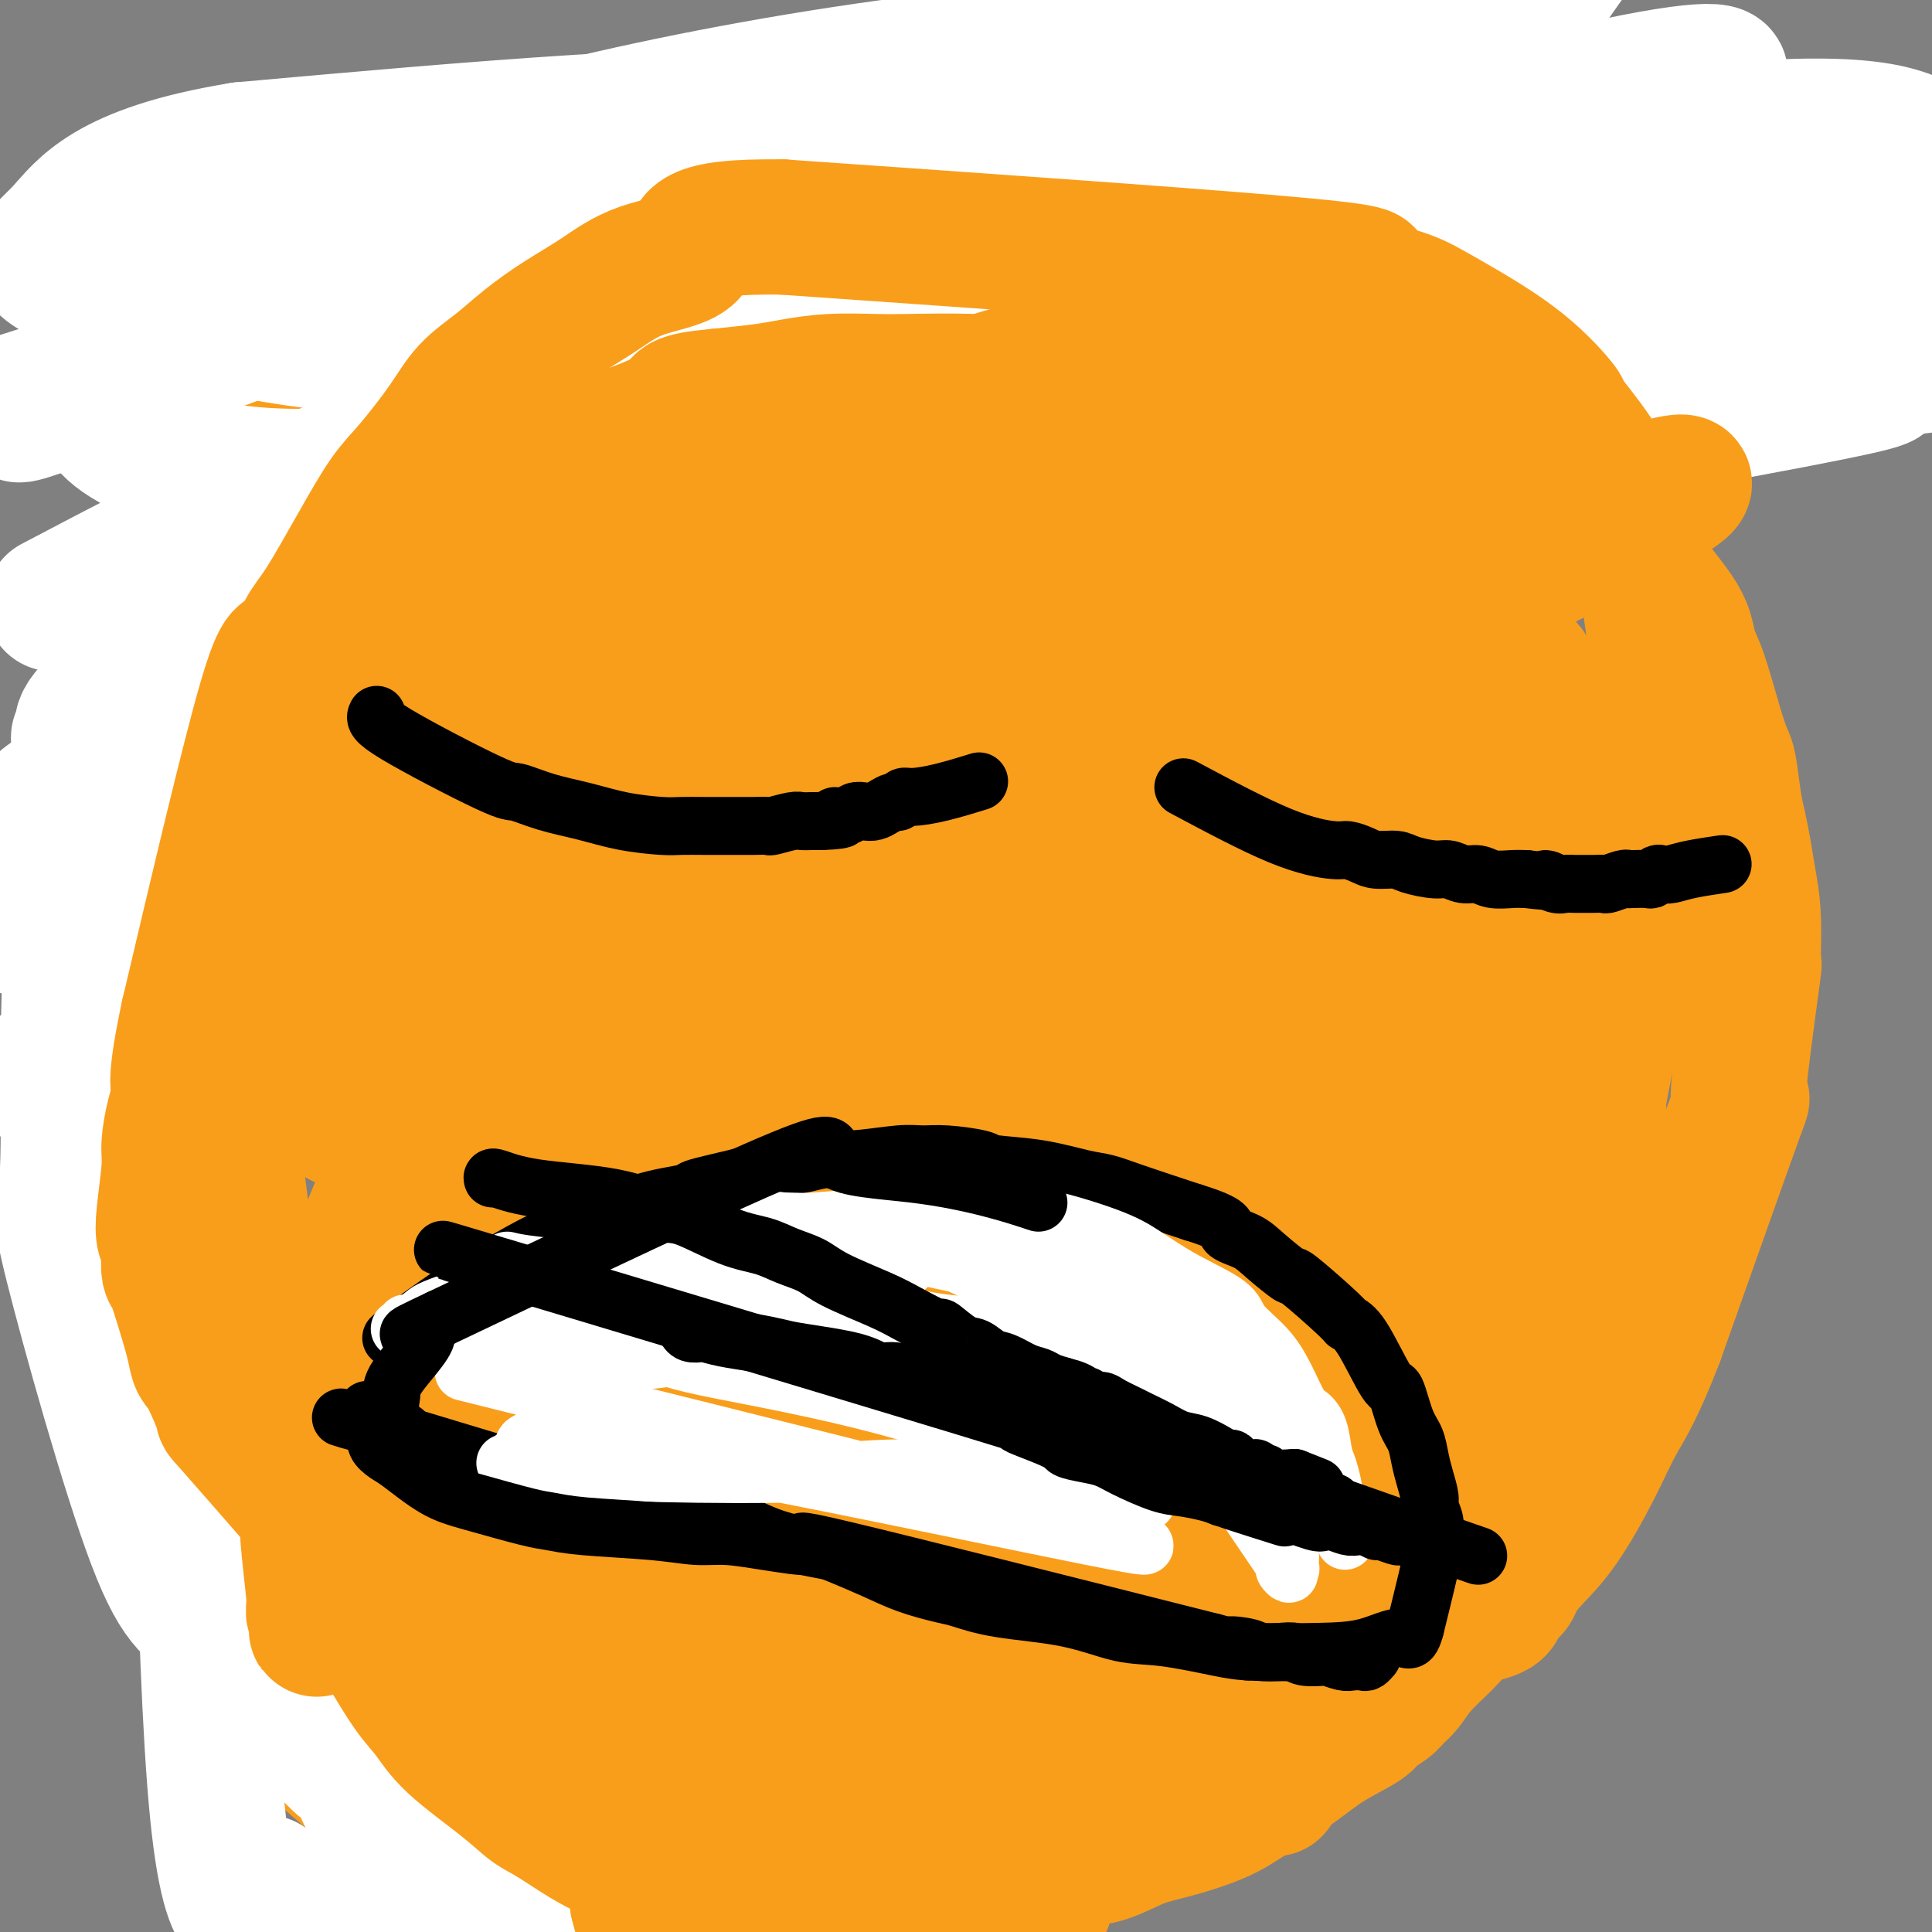 <svg viewBox='0 0 400 400' version='1.1' xmlns='http://www.w3.org/2000/svg' xmlns:xlink='http://www.w3.org/1999/xlink'><rect x="0" y="0" width="400" height="400" fill="#808080" stroke="none"/><g fill='none' stroke='#F99E1B' stroke-width='28' stroke-linecap='round' stroke-linejoin='round'><path d='M315,82c-4.546,-2.672 -9.093,-5.345 -14,-8c-4.907,-2.655 -10.176,-5.293 -13,-7c-2.824,-1.707 -3.203,-2.484 -4,-3c-0.797,-0.516 -2.011,-0.772 -3,-1c-0.989,-0.228 -1.751,-0.429 -3,-1c-1.249,-0.571 -2.984,-1.514 -5,-2c-2.016,-0.486 -4.312,-0.515 -6,-1c-1.688,-0.485 -2.768,-1.424 -4,-2c-1.232,-0.576 -2.616,-0.788 -4,-1'/><path d='M259,56c-4.525,-1.363 -3.336,-0.771 -5,-1c-1.664,-0.229 -6.181,-1.279 -9,-2c-2.819,-0.721 -3.939,-1.114 -7,-2c-3.061,-0.886 -8.062,-2.264 -11,-3c-2.938,-0.736 -3.812,-0.831 -5,-1c-1.188,-0.169 -2.690,-0.413 -5,-1c-2.310,-0.587 -5.426,-1.516 -8,-2c-2.574,-0.484 -4.604,-0.523 -7,-1c-2.396,-0.477 -5.157,-1.393 -9,-2c-3.843,-0.607 -8.769,-0.906 -13,-1c-4.231,-0.094 -7.769,0.015 -11,0c-3.231,-0.015 -6.156,-0.155 -10,0c-3.844,0.155 -8.609,0.605 -11,1c-2.391,0.395 -2.410,0.736 -4,1c-1.590,0.264 -4.751,0.449 -8,1c-3.249,0.551 -6.587,1.466 -9,2c-2.413,0.534 -3.900,0.688 -5,1c-1.100,0.312 -1.811,0.783 -5,2c-3.189,1.217 -8.855,3.182 -12,4c-3.145,0.818 -3.770,0.489 -5,1c-1.230,0.511 -3.066,1.860 -5,3c-1.934,1.140 -3.967,2.070 -6,3'/><path d='M89,59c-6.805,3.341 -7.316,5.192 -9,7c-1.684,1.808 -4.541,3.571 -7,6c-2.459,2.429 -4.522,5.522 -6,7c-1.478,1.478 -2.373,1.341 -4,3c-1.627,1.659 -3.988,5.116 -6,8c-2.012,2.884 -3.677,5.196 -5,7c-1.323,1.804 -2.304,3.100 -3,4c-0.696,0.900 -1.105,1.404 -2,3c-0.895,1.596 -2.275,4.285 -4,7c-1.725,2.715 -3.795,5.457 -5,8c-1.205,2.543 -1.544,4.888 -2,7c-0.456,2.112 -1.029,3.993 -2,6c-0.971,2.007 -2.340,4.141 -3,6c-0.660,1.859 -0.609,3.442 -1,5c-0.391,1.558 -1.223,3.091 -2,6c-0.777,2.909 -1.500,7.194 -2,10c-0.500,2.806 -0.778,4.131 -1,5c-0.222,0.869 -0.388,1.280 -1,5c-0.612,3.720 -1.669,10.750 -2,15c-0.331,4.250 0.065,5.721 0,8c-0.065,2.279 -0.590,5.365 -1,8c-0.410,2.635 -0.705,4.817 -1,7'/><path d='M20,207c-1.236,10.561 -0.328,7.962 0,10c0.328,2.038 0.074,8.712 0,12c-0.074,3.288 0.032,3.189 0,4c-0.032,0.811 -0.201,2.533 0,5c0.201,2.467 0.772,5.680 1,7c0.228,1.320 0.113,0.747 0,2c-0.113,1.253 -0.222,4.330 0,6c0.222,1.670 0.777,1.932 1,3c0.223,1.068 0.115,2.944 0,4c-0.115,1.056 -0.238,1.294 0,2c0.238,0.706 0.838,1.880 1,3c0.162,1.120 -0.113,2.187 0,3c0.113,0.813 0.614,1.372 1,3c0.386,1.628 0.657,4.325 1,6c0.343,1.675 0.757,2.330 1,4c0.243,1.670 0.316,4.356 1,7c0.684,2.644 1.980,5.245 2,6c0.020,0.755 -1.238,-0.335 0,3c1.238,3.335 4.970,11.095 7,16c2.030,4.905 2.359,6.954 3,9c0.641,2.046 1.596,4.089 2,5c0.404,0.911 0.258,0.689 1,2c0.742,1.311 2.371,4.156 4,7'/><path d='M46,336c3.936,8.556 4.278,5.947 5,6c0.722,0.053 1.826,2.767 3,5c1.174,2.233 2.417,3.985 4,6c1.583,2.015 3.504,4.294 5,6c1.496,1.706 2.565,2.841 5,5c2.435,2.159 6.235,5.344 8,7c1.765,1.656 1.494,1.784 3,3c1.506,1.216 4.787,3.520 8,6c3.213,2.480 6.357,5.136 9,7c2.643,1.864 4.784,2.937 7,4c2.216,1.063 4.508,2.115 6,3c1.492,0.885 2.186,1.603 3,2c0.814,0.397 1.750,0.474 3,1c1.250,0.526 2.815,1.503 4,2c1.185,0.497 1.992,0.516 4,1c2.008,0.484 5.219,1.435 7,2c1.781,0.565 2.133,0.743 5,1c2.867,0.257 8.249,0.591 12,1c3.751,0.409 5.871,0.893 7,1c1.129,0.107 1.265,-0.164 2,0c0.735,0.164 2.067,0.761 3,1c0.933,0.239 1.466,0.119 2,0'/><path d='M161,406c6.464,1.262 1.625,0.917 3,0c1.375,-0.917 8.964,-2.405 12,-3c3.036,-0.595 1.518,-0.298 0,0'/></g>
<g fill='none' stroke='#FFFFFF' stroke-width='28' stroke-linecap='round' stroke-linejoin='round'><path d='M328,19c0.293,-0.250 0.586,-0.501 -10,1c-10.586,1.501 -32.050,4.753 -71,29c-38.950,24.247 -95.385,69.490 -133,102c-37.615,32.510 -56.409,52.287 -65,61c-8.591,8.713 -6.979,6.362 -6,5c0.979,-1.362 1.324,-1.734 -2,2c-3.324,3.734 -10.316,11.574 4,-7c14.316,-18.574 49.940,-63.563 83,-96c33.060,-32.437 63.557,-52.324 88,-66c24.443,-13.676 42.832,-21.143 53,-25c10.168,-3.857 12.114,-4.105 12,-4c-0.114,0.105 -2.290,0.564 2,-1c4.290,-1.564 15.045,-5.149 -1,0c-16.045,5.149 -58.888,19.033 -112,49c-53.112,29.967 -116.491,76.016 -143,97c-26.509,20.984 -16.147,16.903 -12,15c4.147,-1.903 2.078,-1.628 -1,1c-3.078,2.628 -7.165,7.608 1,0c8.165,-7.608 28.583,-27.804 49,-48'/><path d='M64,134c32.767,-25.170 90.184,-64.597 124,-84c33.816,-19.403 44.030,-18.784 63,-21c18.970,-2.216 46.694,-7.269 62,-9c15.306,-1.731 18.193,-0.140 22,1c3.807,1.140 8.534,1.831 9,2c0.466,0.169 -3.330,-0.182 2,0c5.330,0.182 19.784,0.897 -1,0c-20.784,-0.897 -76.807,-3.405 -145,8c-68.193,11.405 -148.557,36.723 -181,47c-32.443,10.277 -16.965,5.513 -11,4c5.965,-1.513 2.417,0.226 -1,2c-3.417,1.774 -6.704,3.585 6,-1c12.704,-4.585 41.398,-15.566 68,-25c26.602,-9.434 51.110,-17.322 69,-21c17.890,-3.678 29.162,-3.148 45,0c15.838,3.148 36.243,8.913 49,12c12.757,3.087 17.866,3.496 26,6c8.134,2.504 19.294,7.104 19,5c-0.294,-2.104 -12.041,-10.913 -30,-19c-17.959,-8.087 -42.131,-15.454 -78,-17c-35.869,-1.546 -83.434,2.727 -131,7'/><path d='M50,31c-28.077,4.550 -32.770,12.426 -37,17c-4.230,4.574 -7.996,5.847 2,10c9.996,4.153 33.755,11.188 54,13c20.245,1.812 36.978,-1.598 53,-6c16.022,-4.402 31.334,-9.795 45,-14c13.666,-4.205 25.686,-7.222 48,-11c22.314,-3.778 54.922,-8.319 75,-11c20.078,-2.681 27.626,-3.503 33,-4c5.374,-0.497 8.574,-0.668 9,-1c0.426,-0.332 -1.920,-0.825 1,0c2.920,0.825 11.107,2.966 0,-1c-11.107,-3.966 -41.509,-14.040 -86,-14c-44.491,0.040 -103.073,10.194 -139,20c-35.927,9.806 -49.201,19.265 -63,29c-13.799,9.735 -28.125,19.745 -24,28c4.125,8.255 26.699,14.756 53,12c26.301,-2.756 56.328,-14.770 80,-25c23.672,-10.230 40.989,-18.677 78,-27c37.011,-8.323 93.718,-16.521 125,-19c31.282,-2.479 37.141,0.760 43,4'/><path d='M400,31c8.584,1.028 8.543,1.598 7,2c-1.543,0.402 -4.587,0.635 1,1c5.587,0.365 19.805,0.862 0,0c-19.805,-0.862 -73.634,-3.083 -126,5c-52.366,8.083 -103.269,26.470 -139,41c-35.731,14.530 -56.292,25.204 -69,31c-12.708,5.796 -17.565,6.716 -27,13c-9.435,6.284 -23.448,17.934 -28,23c-4.552,5.066 0.358,3.549 0,4c-0.358,0.451 -5.985,2.871 0,1c5.985,-1.871 23.582,-8.034 53,-23c29.418,-14.966 70.657,-38.735 98,-53c27.343,-14.265 40.789,-19.024 83,-23c42.211,-3.976 113.188,-7.168 150,-5c36.812,2.168 39.461,9.696 42,13c2.539,3.304 4.969,2.384 5,3c0.031,0.616 -2.338,2.770 2,3c4.338,0.230 15.385,-1.462 0,1c-15.385,2.462 -57.200,9.080 -97,12c-39.800,2.920 -77.586,2.144 -132,11c-54.414,8.856 -125.458,27.346 -163,41c-37.542,13.654 -41.584,22.473 -44,27c-2.416,4.527 -3.208,4.764 -4,5'/><path d='M12,164c-7.127,4.981 -0.946,1.434 1,2c1.946,0.566 -0.343,5.244 11,4c11.343,-1.244 36.319,-8.411 38,-14c1.681,-5.589 -19.934,-9.602 50,-30c69.934,-20.398 231.415,-57.183 293,-70c61.585,-12.817 23.274,-1.667 10,3c-13.274,4.667 -1.511,2.850 3,2c4.511,-0.850 1.768,-0.732 0,1c-1.768,1.732 -2.562,5.079 -19,10c-16.438,4.921 -48.519,11.417 -57,13c-8.481,1.583 6.640,-1.745 -38,12c-44.640,13.745 -149.039,44.565 -208,69c-58.961,24.435 -72.483,42.487 -77,49c-4.517,6.513 -0.027,1.489 -4,3c-3.973,1.511 -16.407,9.557 -1,1c15.407,-8.557 58.655,-33.716 93,-54c34.345,-20.284 59.785,-35.692 98,-51c38.215,-15.308 89.204,-30.517 121,-37c31.796,-6.483 44.398,-4.242 57,-2'/><path d='M383,75c11.562,-0.263 11.968,0.078 13,0c1.032,-0.078 2.689,-0.577 1,0c-1.689,0.577 -6.724,2.229 -7,3c-0.276,0.771 4.208,0.663 -30,7c-34.208,6.337 -107.108,19.121 -159,30c-51.892,10.879 -82.775,19.854 -111,29c-28.225,9.146 -53.793,18.463 -67,26c-13.207,7.537 -14.052,13.293 -15,16c-0.948,2.707 -1.998,2.365 -2,2c-0.002,-0.365 1.043,-0.755 0,1c-1.043,1.755 -4.174,5.653 1,1c5.174,-4.653 18.653,-17.859 41,-34c22.347,-16.141 53.563,-35.218 78,-52c24.437,-16.782 42.096,-31.270 77,-46c34.904,-14.730 87.054,-29.701 117,-37c29.946,-7.299 37.686,-6.925 36,-5c-1.686,1.925 -12.800,5.403 -57,16c-44.200,10.597 -121.486,28.313 -175,45c-53.514,16.687 -83.257,32.343 -113,48'/><path d='M41,235c-0.186,2.000 -0.372,4.000 5,21c5.372,17.000 16.301,49.000 25,73c8.699,24.000 15.169,40.000 24,55c8.831,15.000 20.023,29.001 27,37c6.977,7.999 9.738,9.995 13,12c3.262,2.005 7.025,4.017 9,6c1.975,1.983 2.162,3.935 1,1c-1.162,-2.935 -3.674,-10.757 -9,-23c-5.326,-12.243 -13.465,-28.906 -30,-56c-16.535,-27.094 -41.466,-64.618 -56,-85c-14.534,-20.382 -18.673,-23.622 -22,-27c-3.327,-3.378 -5.843,-6.895 -7,-8c-1.157,-1.105 -0.956,0.202 -1,-1c-0.044,-1.202 -0.333,-4.911 0,0c0.333,4.911 1.287,18.444 4,29c2.713,10.556 7.184,18.135 17,32c9.816,13.865 24.978,34.016 35,46c10.022,11.984 14.904,15.802 23,22c8.096,6.198 19.407,14.777 26,20c6.593,5.223 8.468,7.091 8,5c-0.468,-2.091 -3.280,-8.140 2,0c5.280,8.140 18.651,30.469 0,0c-18.651,-30.469 -69.326,-113.734 -120,-197'/><path d='M15,197c-18.258,-29.846 -4.904,-5.961 0,0c4.904,5.961 1.359,-6.000 0,1c-1.359,7.000 -0.531,32.963 -1,44c-0.469,11.037 -2.235,7.147 1,20c3.235,12.853 11.470,42.447 17,57c5.530,14.553 8.356,14.063 14,19c5.644,4.937 14.107,15.300 19,21c4.893,5.700 6.216,6.737 7,7c0.784,0.263 1.029,-0.249 2,2c0.971,2.249 2.670,7.258 1,0c-1.670,-7.258 -6.707,-26.782 -13,-48c-6.293,-21.218 -13.840,-44.130 -17,-57c-3.160,-12.870 -1.933,-15.699 -2,-16c-0.067,-0.301 -1.430,1.927 -2,-7c-0.570,-8.927 -0.349,-29.008 0,-1c0.349,28.008 0.825,104.105 4,136c3.175,31.895 9.047,19.587 10,16c0.953,-3.587 -3.013,1.547 3,3c6.013,1.453 22.007,-0.773 38,-3'/><path d='M96,391c13.844,-10.870 29.455,-36.544 44,-61c14.545,-24.456 28.023,-47.693 34,-58c5.977,-10.307 4.454,-7.685 4,-7c-0.454,0.685 0.162,-0.568 1,-2c0.838,-1.432 1.897,-3.045 2,-2c0.103,1.045 -0.749,4.747 1,0c1.749,-4.747 6.101,-17.945 0,1c-6.101,18.945 -22.655,70.032 -34,99c-11.345,28.968 -17.482,35.815 -20,39c-2.518,3.185 -1.418,2.707 -1,3c0.418,0.293 0.155,1.357 -1,2c-1.155,0.643 -3.201,0.865 0,2c3.201,1.135 11.648,3.183 22,2c10.352,-1.183 22.609,-5.596 33,-10c10.391,-4.404 18.916,-8.798 23,-11c4.084,-2.202 3.727,-2.212 4,-2c0.273,0.212 1.176,0.644 2,-1c0.824,-1.644 1.568,-5.366 -5,2c-6.568,7.366 -20.448,25.819 -27,21c-6.552,-4.819 -5.776,-32.909 -5,-61'/><path d='M173,347c8.941,-39.686 33.795,-108.401 52,-149c18.205,-40.599 29.761,-53.081 51,-78c21.239,-24.919 52.163,-62.276 65,-78c12.837,-15.724 7.589,-9.817 6,-8c-1.589,1.817 0.483,-0.457 1,-1c0.517,-0.543 -0.519,0.644 0,0c0.519,-0.644 2.593,-3.119 -23,22c-25.593,25.119 -78.852,77.834 -106,105c-27.148,27.166 -28.186,28.785 -41,44c-12.814,15.215 -37.403,44.026 -50,60c-12.597,15.974 -13.200,19.113 -15,23c-1.800,3.887 -4.797,8.524 -2,5c2.797,-3.524 11.389,-15.210 0,1c-11.389,16.210 -42.759,60.316 0,0c42.759,-60.316 159.645,-225.054 202,-285c42.355,-59.946 10.178,-15.099 0,-1c-10.178,14.099 1.645,-2.550 0,0c-1.645,2.550 -16.756,24.300 -38,48c-21.244,23.700 -48.622,49.350 -76,75'/><path d='M199,130c-31.790,34.904 -73.264,84.663 -91,105c-17.736,20.337 -11.735,11.253 -8,6c3.735,-5.253 5.204,-6.676 0,-1c-5.204,5.676 -17.080,18.450 0,-1c17.080,-19.450 63.117,-71.123 108,-108c44.883,-36.877 88.613,-58.957 109,-69c20.387,-10.043 17.432,-8.047 17,-7c-0.432,1.047 1.657,1.145 3,1c1.343,-0.145 1.938,-0.535 1,0c-0.938,0.535 -3.408,1.994 0,1c3.408,-0.994 12.694,-4.439 0,0c-12.694,4.439 -47.366,16.764 -77,36c-29.634,19.236 -54.228,45.384 -69,62c-14.772,16.616 -19.722,23.701 -24,30c-4.278,6.299 -7.882,11.811 -10,17c-2.118,5.189 -2.748,10.054 -3,12c-0.252,1.946 -0.126,0.973 0,0'/></g>
<g fill='none' stroke='#F99E1B' stroke-width='28' stroke-linecap='round' stroke-linejoin='round'><path d='M307,108c-8.324,-4.054 -16.649,-8.108 -26,-12c-9.351,-3.892 -19.729,-7.621 -28,-10c-8.271,-2.379 -14.435,-3.408 -18,-4c-3.565,-0.592 -4.532,-0.747 -7,-1c-2.468,-0.253 -6.436,-0.605 -11,-1c-4.564,-0.395 -9.725,-0.835 -15,-1c-5.275,-0.165 -10.665,-0.055 -14,0c-3.335,0.055 -4.615,0.056 -7,0c-2.385,-0.056 -5.877,-0.170 -9,0c-3.123,0.170 -5.879,0.623 -8,1c-2.121,0.377 -3.606,0.679 -6,1c-2.394,0.321 -5.697,0.660 -9,1'/><path d='M149,82c-9.721,0.885 -7.525,1.599 -9,3c-1.475,1.401 -6.623,3.491 -11,5c-4.377,1.509 -7.985,2.438 -11,4c-3.015,1.562 -5.437,3.758 -7,5c-1.563,1.242 -2.268,1.529 -4,3c-1.732,1.471 -4.491,4.127 -7,6c-2.509,1.873 -4.767,2.964 -7,5c-2.233,2.036 -4.441,5.016 -6,7c-1.559,1.984 -2.469,2.973 -5,6c-2.531,3.027 -6.683,8.091 -9,11c-2.317,2.909 -2.798,3.664 -4,6c-1.202,2.336 -3.127,6.255 -5,10c-1.873,3.745 -3.696,7.317 -5,11c-1.304,3.683 -2.088,7.476 -3,10c-0.912,2.524 -1.952,3.778 -3,7c-1.048,3.222 -2.104,8.413 -3,11c-0.896,2.587 -1.632,2.570 -2,5c-0.368,2.430 -0.368,7.308 -1,9c-0.632,1.692 -1.895,0.198 -1,11c0.895,10.802 3.947,33.901 7,57'/><path d='M53,274c2.277,12.518 4.468,15.312 6,18c1.532,2.688 2.404,5.270 3,8c0.596,2.730 0.915,5.609 2,9c1.085,3.391 2.935,7.295 4,10c1.065,2.705 1.345,4.211 2,6c0.655,1.789 1.687,3.859 3,6c1.313,2.141 2.908,4.351 4,6c1.092,1.649 1.680,2.737 3,5c1.320,2.263 3.371,5.702 5,8c1.629,2.298 2.836,3.455 4,5c1.164,1.545 2.286,3.478 5,6c2.714,2.522 7.022,5.633 10,8c2.978,2.367 4.627,3.989 6,5c1.373,1.011 2.471,1.411 5,3c2.529,1.589 6.490,4.368 10,6c3.510,1.632 6.570,2.118 6,3c-0.570,0.882 -4.769,2.161 6,3c10.769,0.839 36.505,1.240 49,1c12.495,-0.240 11.747,-1.120 11,-2'/><path d='M197,388c12.449,-0.552 13.571,-1.431 16,-2c2.429,-0.569 6.164,-0.826 9,-1c2.836,-0.174 4.771,-0.263 7,-1c2.229,-0.737 4.752,-2.121 7,-3c2.248,-0.879 4.222,-1.252 7,-2c2.778,-0.748 6.359,-1.870 9,-3c2.641,-1.130 4.341,-2.266 7,-4c2.659,-1.734 6.277,-4.064 9,-6c2.723,-1.936 4.550,-3.478 7,-5c2.450,-1.522 5.524,-3.025 7,-4c1.476,-0.975 1.355,-1.421 2,-2c0.645,-0.579 2.055,-1.291 3,-2c0.945,-0.709 1.426,-1.416 2,-2c0.574,-0.584 1.242,-1.044 2,-2c0.758,-0.956 1.606,-2.408 3,-4c1.394,-1.592 3.333,-3.326 5,-5c1.667,-1.674 3.063,-3.290 4,-5c0.937,-1.710 1.414,-3.513 3,-6c1.586,-2.487 4.281,-5.656 6,-9c1.719,-3.344 2.463,-6.862 3,-8c0.537,-1.138 0.868,0.103 3,-8c2.132,-8.103 6.066,-25.552 10,-43'/><path d='M328,261c2.637,-11.697 1.228,-11.438 1,-13c-0.228,-1.562 0.724,-4.944 1,-7c0.276,-2.056 -0.122,-2.787 0,-4c0.122,-1.213 0.766,-2.909 1,-4c0.234,-1.091 0.059,-1.577 0,-3c-0.059,-1.423 -0.002,-3.782 0,-7c0.002,-3.218 -0.051,-7.294 0,-10c0.051,-2.706 0.206,-4.043 0,-6c-0.206,-1.957 -0.772,-4.533 -1,-6c-0.228,-1.467 -0.117,-1.823 0,-3c0.117,-1.177 0.239,-3.175 0,-5c-0.239,-1.825 -0.838,-3.477 -1,-6c-0.162,-2.523 0.114,-5.917 0,-8c-0.114,-2.083 -0.617,-2.854 -1,-4c-0.383,-1.146 -0.644,-2.666 -1,-4c-0.356,-1.334 -0.807,-2.481 -1,-4c-0.193,-1.519 -0.129,-3.409 0,-4c0.129,-0.591 0.323,0.117 -1,-3c-1.323,-3.117 -4.161,-10.058 -7,-17'/><path d='M318,143c-2.107,-6.368 -1.875,-4.286 -2,-4c-0.125,0.286 -0.607,-1.222 -1,-2c-0.393,-0.778 -0.698,-0.827 -1,-1c-0.302,-0.173 -0.602,-0.470 -1,-1c-0.398,-0.530 -0.894,-1.293 -1,-2c-0.106,-0.707 0.178,-1.359 0,-2c-0.178,-0.641 -0.817,-1.271 -1,-2c-0.183,-0.729 0.092,-1.556 0,-2c-0.092,-0.444 -0.551,-0.504 -1,-1c-0.449,-0.496 -0.889,-1.428 -1,-2c-0.111,-0.572 0.106,-0.784 0,-1c-0.106,-0.216 -0.535,-0.435 -1,-1c-0.465,-0.565 -0.964,-1.475 -1,-2c-0.036,-0.525 0.393,-0.667 0,-1c-0.393,-0.333 -1.607,-0.859 -2,-1c-0.393,-0.141 0.035,0.103 0,0c-0.035,-0.103 -0.534,-0.553 -1,-1c-0.466,-0.447 -0.899,-0.890 -1,-1c-0.101,-0.110 0.129,0.113 0,0c-0.129,-0.113 -0.617,-0.564 -1,-1c-0.383,-0.436 -0.659,-0.859 -1,-1c-0.341,-0.141 -0.746,0.001 -1,0c-0.254,-0.001 -0.358,-0.143 -2,-1c-1.642,-0.857 -4.821,-2.428 -8,-4'/><path d='M290,109c-5.128,-2.405 -9.447,-2.916 -14,-4c-4.553,-1.084 -9.340,-2.740 -14,-3c-4.660,-0.260 -9.194,0.877 -8,-1c1.194,-1.877 8.115,-6.767 -19,-2c-27.115,4.767 -88.265,19.190 -117,28c-28.735,8.810 -25.053,12.007 -25,14c0.053,1.993 -3.523,2.782 -5,3c-1.477,0.218 -0.856,-0.134 -1,0c-0.144,0.134 -1.054,0.756 -2,1c-0.946,0.244 -1.927,0.110 -2,0c-0.073,-0.110 0.761,-0.197 0,0c-0.761,0.197 -3.118,0.677 7,-7c10.118,-7.677 32.712,-23.511 52,-34c19.288,-10.489 35.270,-15.632 45,-19c9.730,-3.368 13.209,-4.962 20,-7c6.791,-2.038 16.896,-4.519 27,-7'/><path d='M234,71c0.596,-0.082 -21.413,6.713 -37,11c-15.587,4.287 -24.754,6.066 -39,11c-14.246,4.934 -33.573,13.023 -45,18c-11.427,4.977 -14.953,6.841 -17,8c-2.047,1.159 -2.615,1.613 -3,2c-0.385,0.387 -0.588,0.709 -2,1c-1.412,0.291 -4.034,0.553 1,0c5.034,-0.553 17.724,-1.919 30,-4c12.276,-2.081 24.138,-4.877 36,-7c11.862,-2.123 23.725,-3.573 31,-4c7.275,-0.427 9.962,0.169 15,1c5.038,0.831 12.426,1.896 17,3c4.574,1.104 6.335,2.247 10,4c3.665,1.753 9.233,4.116 14,6c4.767,1.884 8.731,3.288 6,5c-2.731,1.712 -12.158,3.730 -26,3c-13.842,-0.730 -32.098,-4.209 -46,-6c-13.902,-1.791 -23.451,-1.896 -33,-2'/><path d='M146,121c-23.024,1.087 -41.085,7.804 -50,11c-8.915,3.196 -8.686,2.872 -9,3c-0.314,0.128 -1.172,0.706 -1,1c0.172,0.294 1.373,0.302 0,1c-1.373,0.698 -5.321,2.087 4,1c9.321,-1.087 31.909,-4.649 54,-9c22.091,-4.351 43.684,-9.491 59,-13c15.316,-3.509 24.357,-5.387 35,-7c10.643,-1.613 22.890,-2.960 33,-4c10.110,-1.040 18.084,-1.773 23,-2c4.916,-0.227 6.775,0.052 8,0c1.225,-0.052 1.818,-0.433 1,0c-0.818,0.433 -3.045,1.682 1,1c4.045,-0.682 14.364,-3.295 -1,0c-15.364,3.295 -56.410,12.497 -89,25c-32.590,12.503 -56.725,28.305 -76,38c-19.275,9.695 -33.689,13.281 -43,15c-9.311,1.719 -13.520,1.571 -17,2c-3.480,0.429 -6.232,1.435 -5,1c1.232,-0.435 6.447,-2.309 -3,1c-9.447,3.309 -33.556,11.803 -1,-1c32.556,-12.803 121.778,-46.901 211,-81'/><path d='M280,104c32.114,-12.592 7.400,-3.073 4,0c-3.400,3.073 14.514,-0.299 -2,0c-16.514,0.299 -67.457,4.269 -103,13c-35.543,8.731 -55.685,22.223 -70,30c-14.315,7.777 -22.803,9.841 -31,12c-8.197,2.159 -16.101,4.415 -19,5c-2.899,0.585 -0.791,-0.502 -2,0c-1.209,0.502 -5.735,2.593 0,0c5.735,-2.593 21.731,-9.869 40,-18c18.269,-8.131 38.813,-17.117 58,-23c19.187,-5.883 37.018,-8.664 51,-10c13.982,-1.336 24.113,-1.226 31,-1c6.887,0.226 10.528,0.569 14,1c3.472,0.431 6.776,0.951 6,2c-0.776,1.049 -5.632,2.629 2,0c7.632,-2.629 27.752,-9.465 1,0c-26.752,9.465 -100.376,35.233 -174,61'/><path d='M86,176c-18.526,9.583 22.159,3.041 51,-4c28.841,-7.041 45.836,-14.583 58,-19c12.164,-4.417 19.495,-5.711 31,-9c11.505,-3.289 27.184,-8.574 35,-11c7.816,-2.426 7.770,-1.992 9,-2c1.230,-0.008 3.735,-0.458 5,-1c1.265,-0.542 1.290,-1.176 2,-1c0.710,0.176 2.105,1.161 0,0c-2.105,-1.161 -7.710,-4.469 -20,-5c-12.290,-0.531 -31.263,1.714 -41,3c-9.737,1.286 -10.237,1.613 -27,10c-16.763,8.387 -49.790,24.834 -74,38c-24.210,13.166 -39.603,23.050 -49,29c-9.397,5.950 -12.798,7.967 -14,9c-1.202,1.033 -0.207,1.084 -2,2c-1.793,0.916 -6.376,2.699 0,0c6.376,-2.699 23.711,-9.879 37,-17c13.289,-7.121 22.530,-14.181 46,-27c23.470,-12.819 61.167,-31.395 86,-41c24.833,-9.605 36.801,-10.240 46,-11c9.199,-0.760 15.628,-1.646 19,-2c3.372,-0.354 3.686,-0.177 4,0'/><path d='M288,117c-31.811,13.930 -145.839,55.257 -190,73c-44.161,17.743 -18.455,11.904 -11,12c7.455,0.096 -3.342,6.126 -8,10c-4.658,3.874 -3.177,5.591 -4,7c-0.823,1.409 -3.950,2.510 0,3c3.950,0.490 14.977,0.369 26,-3c11.023,-3.369 22.042,-9.985 38,-21c15.958,-11.015 36.854,-26.428 66,-42c29.146,-15.572 66.541,-31.303 81,-37c14.459,-5.697 5.982,-1.359 23,-7c17.018,-5.641 59.530,-21.262 29,-5c-30.530,16.262 -134.103,64.407 -182,90c-47.897,25.593 -40.117,28.633 -39,31c1.117,2.367 -4.430,4.060 -12,9c-7.570,4.940 -17.163,13.126 -22,17c-4.837,3.874 -4.919,3.437 -5,3'/><path d='M78,257c-12.151,9.589 -3.530,3.560 -1,2c2.530,-1.560 -1.031,1.348 1,-1c2.031,-2.348 9.653,-9.951 29,-25c19.347,-15.049 50.418,-37.543 72,-52c21.582,-14.457 33.674,-20.876 53,-30c19.326,-9.124 45.885,-20.952 59,-26c13.115,-5.048 12.785,-3.317 13,-3c0.215,0.317 0.975,-0.780 1,-1c0.025,-0.220 -0.684,0.438 2,0c2.684,-0.438 8.760,-1.972 -6,0c-14.760,1.972 -50.355,7.451 -76,14c-25.645,6.549 -41.341,14.169 -57,22c-15.659,7.831 -31.280,15.872 -45,25c-13.720,9.128 -25.539,19.344 -32,25c-6.461,5.656 -7.562,6.754 -10,10c-2.438,3.246 -6.211,8.641 -8,11c-1.789,2.359 -1.593,1.683 -2,2c-0.407,0.317 -1.419,1.626 0,2c1.419,0.374 5.267,-0.188 12,-4c6.733,-3.812 16.351,-10.872 29,-21c12.649,-10.128 28.328,-23.322 25,-20c-3.328,3.322 -25.664,23.161 -48,43'/><path d='M89,230c-12.496,18.509 -19.735,43.283 -23,60c-3.265,16.717 -2.554,25.377 -2,31c0.554,5.623 0.953,8.208 1,10c0.047,1.792 -0.257,2.792 0,3c0.257,0.208 1.074,-0.377 1,1c-0.074,1.377 -1.040,4.717 0,0c1.040,-4.717 4.085,-17.490 8,-30c3.915,-12.510 8.698,-24.756 13,-40c4.302,-15.244 8.121,-33.484 10,-43c1.879,-9.516 1.818,-10.308 2,-12c0.182,-1.692 0.605,-4.286 1,-5c0.395,-0.714 0.760,0.450 1,-1c0.240,-1.450 0.354,-5.515 0,1c-0.354,6.515 -1.177,23.611 -3,41c-1.823,17.389 -4.646,35.072 -5,49c-0.354,13.928 1.761,24.100 3,30c1.239,5.900 1.604,7.527 2,9c0.396,1.473 0.824,2.793 1,3c0.176,0.207 0.099,-0.697 0,1c-0.099,1.697 -0.219,5.995 1,-8c1.219,-13.995 3.777,-46.284 5,-67c1.223,-20.716 1.112,-29.858 1,-39'/><path d='M106,224c1.010,-16.219 0.034,-0.267 -1,-3c-1.034,-2.733 -2.125,-24.150 0,0c2.125,24.150 7.467,93.868 9,122c1.533,28.132 -0.744,14.679 2,-4c2.744,-18.679 10.507,-42.585 16,-61c5.493,-18.415 8.715,-31.340 12,-46c3.285,-14.660 6.634,-31.055 8,-37c1.366,-5.945 0.747,-1.439 1,-2c0.253,-0.561 1.376,-6.190 0,-1c-1.376,5.190 -5.250,21.197 -10,44c-4.750,22.803 -10.375,52.401 -16,82'/><path d='M127,318c-3.769,-1.858 -0.192,-69.501 1,-101c1.192,-31.499 -0.000,-26.852 -1,-25c-1.000,1.852 -1.806,0.910 -1,-2c0.806,-2.910 3.224,-7.786 -2,0c-5.224,7.786 -18.090,28.235 -24,41c-5.910,12.765 -4.866,17.846 -5,29c-0.134,11.154 -1.447,28.382 -2,38c-0.553,9.618 -0.344,11.626 0,15c0.344,3.374 0.825,8.112 1,11c0.175,2.888 0.044,3.925 0,5c-0.044,1.075 0.000,2.190 0,2c-0.000,-0.190 -0.045,-1.683 0,1c0.045,2.683 0.179,9.543 0,0c-0.179,-9.543 -0.669,-35.490 0,-54c0.669,-18.510 2.499,-29.584 4,-40c1.501,-10.416 2.673,-20.174 3,-26c0.327,-5.826 -0.191,-7.721 0,-8c0.191,-0.279 1.093,1.059 1,-1c-0.093,-2.059 -1.179,-7.516 0,1c1.179,8.516 4.623,31.005 10,65c5.377,33.995 12.689,79.498 20,125'/><path d='M132,394c4.816,19.759 1.354,-25.845 0,-51c-1.354,-25.155 -0.602,-29.863 3,-50c3.602,-20.137 10.054,-55.704 14,-78c3.946,-22.296 5.386,-31.319 6,-36c0.614,-4.681 0.403,-5.018 0,-4c-0.403,1.018 -0.998,3.391 0,0c0.998,-3.391 3.591,-12.545 -1,2c-4.591,14.545 -16.364,52.788 -23,77c-6.636,24.212 -8.134,34.394 -8,49c0.134,14.606 1.899,33.637 3,45c1.101,11.363 1.536,15.059 2,17c0.464,1.941 0.955,2.125 1,3c0.045,0.875 -0.355,2.439 0,2c0.355,-0.439 1.466,-2.880 1,1c-0.466,3.880 -2.510,14.083 0,-1c2.510,-15.083 9.574,-55.452 12,-78c2.426,-22.548 0.213,-27.274 -2,-32'/><path d='M140,260c-1.640,5.980 -4.742,36.932 -5,57c-0.258,20.068 2.326,29.254 4,35c1.674,5.746 2.439,8.053 3,10c0.561,1.947 0.920,3.535 1,4c0.080,0.465 -0.118,-0.193 0,1c0.118,1.193 0.552,4.236 0,0c-0.552,-4.236 -2.090,-15.751 -1,-36c1.090,-20.249 4.809,-49.230 13,-79c8.191,-29.770 20.856,-60.328 27,-75c6.144,-14.672 5.769,-13.457 6,-14c0.231,-0.543 1.070,-2.842 1,-3c-0.070,-0.158 -1.047,1.827 0,-1c1.047,-2.827 4.119,-10.466 -1,4c-5.119,14.466 -18.430,51.035 -26,76c-7.570,24.965 -9.398,38.324 -11,50c-1.602,11.676 -2.979,21.669 -3,35c-0.021,13.331 1.313,29.998 2,38c0.687,8.002 0.725,7.337 1,8c0.275,0.663 0.785,2.652 1,3c0.215,0.348 0.135,-0.945 0,1c-0.135,1.945 -0.324,7.127 1,0c1.324,-7.127 4.162,-26.564 7,-46'/><path d='M160,328c4.419,-25.075 11.467,-65.264 17,-100c5.533,-34.736 9.549,-64.020 7,-43c-2.549,21.020 -11.665,92.344 -15,129c-3.335,36.656 -0.888,38.644 1,43c1.888,4.356 3.219,11.079 4,14c0.781,2.921 1.013,2.038 1,2c-0.013,-0.038 -0.271,0.769 0,1c0.271,0.231 1.073,-0.113 1,1c-0.073,1.113 -1.020,3.684 3,-18c4.020,-21.684 13.006,-67.624 12,-76c-1.006,-8.376 -12.003,20.812 -23,50'/><path d='M168,331c-4.913,13.909 -5.695,23.682 -6,28c-0.305,4.318 -0.131,3.182 0,3c0.131,-0.182 0.221,0.591 0,1c-0.221,0.409 -0.753,0.452 -1,2c-0.247,1.548 -0.209,4.599 0,0c0.209,-4.599 0.588,-16.848 2,-29c1.412,-12.152 3.857,-24.205 10,-47c6.143,-22.795 15.983,-56.331 22,-75c6.017,-18.669 8.210,-22.470 10,-28c1.790,-5.530 3.177,-12.789 4,-16c0.823,-3.211 1.082,-2.375 1,-2c-0.082,0.375 -0.503,0.288 0,-1c0.503,-1.288 1.932,-3.777 -1,1c-2.932,4.777 -10.226,16.822 -21,41c-10.774,24.178 -25.029,60.491 -33,88c-7.971,27.509 -9.657,46.216 -10,56c-0.343,9.784 0.657,10.647 1,12c0.343,1.353 0.030,3.198 1,2c0.970,-1.198 3.223,-5.438 1,3c-2.223,8.438 -8.921,29.554 2,0c10.921,-29.554 39.460,-109.777 68,-190'/><path d='M218,180c8.484,-15.744 -5.305,39.895 -15,78c-9.695,38.105 -15.294,58.677 -18,76c-2.706,17.323 -2.517,31.396 -2,38c0.517,6.604 1.363,5.739 2,5c0.637,-0.739 1.064,-1.351 1,1c-0.064,2.351 -0.620,7.665 0,1c0.620,-6.665 2.415,-25.310 6,-50c3.585,-24.690 8.961,-55.427 12,-74c3.039,-18.573 3.743,-24.984 4,-30c0.257,-5.016 0.069,-8.639 0,-11c-0.069,-2.361 -0.018,-3.461 0,-4c0.018,-0.539 0.002,-0.516 0,-1c-0.002,-0.484 0.011,-1.475 0,-1c-0.011,0.475 -0.046,2.416 0,0c0.046,-2.416 0.172,-9.191 0,1c-0.172,10.191 -0.643,37.347 -3,64c-2.357,26.653 -6.601,52.804 -8,66c-1.399,13.196 0.046,13.437 -1,25c-1.046,11.563 -4.585,34.446 1,6c5.585,-28.446 20.292,-108.223 35,-188'/><path d='M232,182c5.412,-30.100 1.443,-11.351 0,-5c-1.443,6.351 -0.359,0.305 0,-2c0.359,-2.305 -0.006,-0.868 0,0c0.006,0.868 0.384,1.167 0,6c-0.384,4.833 -1.528,14.199 -4,32c-2.472,17.801 -6.270,44.035 -9,68c-2.730,23.965 -4.390,45.661 -5,59c-0.610,13.339 -0.169,18.323 0,22c0.169,3.677 0.067,6.048 0,7c-0.067,0.952 -0.101,0.485 0,2c0.101,1.515 0.335,5.013 0,1c-0.335,-4.013 -1.238,-15.536 -1,-34c0.238,-18.464 1.618,-43.869 4,-66c2.382,-22.131 5.768,-40.987 8,-53c2.232,-12.013 3.312,-17.184 4,-20c0.688,-2.816 0.983,-3.276 1,-4c0.017,-0.724 -0.245,-1.710 0,-2c0.245,-0.290 0.997,0.116 1,-1c0.003,-1.116 -0.741,-3.753 0,0c0.741,3.753 2.969,13.895 4,31c1.031,17.105 0.866,41.173 1,61c0.134,19.827 0.567,35.414 1,51'/><path d='M237,335c2.580,-19.989 8.031,-125.962 10,-165c1.969,-39.038 0.456,-11.141 0,-2c-0.456,9.141 0.145,-0.473 0,1c-0.145,1.473 -1.036,14.033 -3,31c-1.964,16.967 -5.000,38.342 -6,56c-1.000,17.658 0.036,31.599 0,45c-0.036,13.401 -1.144,26.262 -1,34c0.144,7.738 1.539,10.353 1,22c-0.539,11.647 -3.011,32.328 0,3c3.011,-29.328 11.506,-108.664 20,-188'/><path d='M258,172c3.587,-30.246 2.555,-11.860 0,1c-2.555,12.860 -6.632,20.193 -13,44c-6.368,23.807 -15.027,64.088 -20,92c-4.973,27.912 -6.259,43.455 -7,54c-0.741,10.545 -0.936,16.091 -1,19c-0.064,2.909 0.004,3.182 0,4c-0.004,0.818 -0.079,2.182 0,2c0.079,-0.182 0.311,-1.911 0,1c-0.311,2.911 -1.165,10.460 0,-2c1.165,-12.460 4.351,-44.931 9,-76c4.649,-31.069 10.763,-60.736 15,-80c4.237,-19.264 6.598,-28.125 9,-37c2.402,-8.875 4.844,-17.765 6,-22c1.156,-4.235 1.024,-3.814 1,-4c-0.024,-0.186 0.060,-0.978 0,-1c-0.060,-0.022 -0.263,0.726 0,0c0.263,-0.726 0.994,-2.926 -2,12c-2.994,14.926 -9.713,46.979 -9,62c0.713,15.021 8.856,13.011 17,11'/><path d='M263,252c4.719,-10.450 8.015,-42.075 10,-58c1.985,-15.925 2.658,-16.151 4,-29c1.342,-12.849 3.353,-38.320 1,-3c-2.353,35.320 -9.069,131.431 -12,172c-2.931,40.569 -2.075,25.596 -2,26c0.075,0.404 -0.629,16.186 0,8c0.629,-8.186 2.591,-40.338 3,-57c0.409,-16.662 -0.736,-17.832 4,-51c4.736,-33.168 15.353,-98.334 16,-93c0.647,5.334 -8.677,81.167 -18,157'/><path d='M269,324c-4.072,33.497 -5.251,38.739 -6,41c-0.749,2.261 -1.068,1.542 -1,1c0.068,-0.542 0.524,-0.908 0,1c-0.524,1.908 -2.028,6.090 0,-6c2.028,-12.090 7.586,-40.451 10,-58c2.414,-17.549 1.683,-24.285 4,-39c2.317,-14.715 7.683,-37.408 11,-50c3.317,-12.592 4.587,-15.083 5,-16c0.413,-0.917 -0.029,-0.259 0,-1c0.029,-0.741 0.528,-2.879 1,-4c0.472,-1.121 0.915,-1.224 1,-1c0.085,0.224 -0.188,0.775 0,-1c0.188,-1.775 0.837,-5.876 1,0c0.163,5.876 -0.161,21.729 -1,36c-0.839,14.271 -2.194,26.959 -3,36c-0.806,9.041 -1.063,14.434 -2,25c-0.937,10.566 -2.553,26.305 -1,7c1.553,-19.305 6.277,-73.652 11,-128'/><path d='M299,167c1.706,-22.597 0.471,-15.088 0,-13c-0.471,2.088 -0.177,-1.244 0,-3c0.177,-1.756 0.238,-1.934 0,-2c-0.238,-0.066 -0.774,-0.019 -1,0c-0.226,0.019 -0.140,0.009 0,0c0.140,-0.009 0.336,-0.019 0,10c-0.336,10.019 -1.203,30.066 -2,45c-0.797,14.934 -1.525,24.756 -2,35c-0.475,10.244 -0.696,20.909 -1,31c-0.304,10.091 -0.689,19.608 -1,26c-0.311,6.392 -0.547,9.660 -1,13c-0.453,3.340 -1.121,6.751 -1,8c0.121,1.249 1.033,0.336 0,8c-1.033,7.664 -4.009,23.904 0,2c4.009,-21.904 15.005,-81.952 26,-142'/><path d='M316,185c4.265,-22.520 1.927,-8.819 1,-4c-0.927,4.819 -0.445,0.756 0,-1c0.445,-1.756 0.852,-1.205 1,-1c0.148,0.205 0.036,0.064 0,0c-0.036,-0.064 0.004,-0.052 0,0c-0.004,0.052 -0.054,0.144 0,1c0.054,0.856 0.210,2.477 0,4c-0.210,1.523 -0.787,2.949 -1,4c-0.213,1.051 -0.061,1.729 0,2c0.061,0.271 0.030,0.136 0,0'/><path d='M227,54c0.946,0.078 1.891,0.156 5,1c3.109,0.844 8.380,2.453 15,4c6.620,1.547 14.587,3.031 18,4c3.413,0.969 2.270,1.422 3,2c0.730,0.578 3.333,1.280 6,2c2.667,0.720 5.397,1.458 7,2c1.603,0.542 2.080,0.889 4,2c1.920,1.111 5.283,2.987 7,4c1.717,1.013 1.787,1.164 3,2c1.213,0.836 3.568,2.358 5,3c1.432,0.642 1.939,0.405 3,1c1.061,0.595 2.676,2.024 4,3c1.324,0.976 2.359,1.501 3,2c0.641,0.499 0.889,0.972 2,2c1.111,1.028 3.084,2.611 4,3c0.916,0.389 0.774,-0.415 1,0c0.226,0.415 0.822,2.049 2,3c1.178,0.951 2.940,1.219 4,2c1.060,0.781 1.419,2.075 2,3c0.581,0.925 1.385,1.483 2,2c0.615,0.517 1.041,0.994 2,2c0.959,1.006 2.450,2.540 3,3c0.550,0.460 0.157,-0.154 1,1c0.843,1.154 2.921,4.077 5,7'/><path d='M338,114c3.146,4.013 3.511,5.045 4,6c0.489,0.955 1.103,1.832 2,3c0.897,1.168 2.078,2.629 3,4c0.922,1.371 1.585,2.654 2,4c0.415,1.346 0.584,2.754 1,4c0.416,1.246 1.081,2.328 2,5c0.919,2.672 2.091,6.934 3,10c0.909,3.066 1.553,4.937 2,6c0.447,1.063 0.697,1.317 1,3c0.303,1.683 0.659,4.794 1,7c0.341,2.206 0.665,3.508 1,5c0.335,1.492 0.680,3.173 1,5c0.320,1.827 0.616,3.801 1,6c0.384,2.199 0.857,4.624 1,8c0.143,3.376 -0.045,7.702 0,9c0.045,1.298 0.321,-0.431 0,2c-0.321,2.431 -1.241,9.023 -2,15c-0.759,5.977 -1.358,11.340 -1,12c0.358,0.660 1.674,-3.383 -1,4c-2.674,7.383 -9.337,26.191 -16,45'/><path d='M343,277c-4.229,10.993 -6.303,13.974 -8,17c-1.697,3.026 -3.017,6.095 -5,10c-1.983,3.905 -4.629,8.646 -7,12c-2.371,3.354 -4.465,5.322 -6,7c-1.535,1.678 -2.509,3.066 -3,4c-0.491,0.934 -0.500,1.414 -1,2c-0.500,0.586 -1.493,1.276 -2,2c-0.507,0.724 -0.528,1.480 -1,2c-0.472,0.520 -1.397,0.803 -2,1c-0.603,0.197 -0.886,0.309 -1,0c-0.114,-0.309 -0.058,-1.039 0,-5c0.058,-3.961 0.118,-11.154 1,-16c0.882,-4.846 2.587,-7.345 3,-8c0.413,-0.655 -0.467,0.536 0,-2c0.467,-2.536 2.279,-8.798 3,-7c0.721,1.798 0.349,11.657 5,-9c4.651,-20.657 14.326,-71.828 24,-123'/><path d='M343,164c4.007,-21.906 2.026,-15.171 1,-15c-1.026,0.171 -1.095,-6.223 -1,-9c0.095,-2.777 0.355,-1.936 0,-5c-0.355,-3.064 -1.323,-10.034 -2,-14c-0.677,-3.966 -1.062,-4.927 -2,-7c-0.938,-2.073 -2.428,-5.257 -3,-7c-0.572,-1.743 -0.225,-2.045 -1,-4c-0.775,-1.955 -2.670,-5.562 -5,-9c-2.330,-3.438 -5.094,-6.706 -6,-8c-0.906,-1.294 0.047,-0.614 -1,-2c-1.047,-1.386 -4.093,-4.836 -8,-8c-3.907,-3.164 -8.675,-6.040 -12,-8c-3.325,-1.960 -5.209,-3.003 -7,-4c-1.791,-0.997 -3.490,-1.948 -7,-3c-3.510,-1.052 -8.829,-2.206 -8,-3c0.829,-0.794 7.808,-1.227 -11,-3c-18.808,-1.773 -63.404,-4.887 -108,-8'/><path d='M162,47c-20.522,-0.284 -17.829,3.007 -19,5c-1.171,1.993 -6.208,2.689 -10,4c-3.792,1.311 -6.338,3.237 -9,5c-2.662,1.763 -5.440,3.363 -8,5c-2.560,1.637 -4.901,3.312 -7,5c-2.099,1.688 -3.957,3.388 -6,5c-2.043,1.612 -4.273,3.134 -6,5c-1.727,1.866 -2.951,4.074 -5,7c-2.049,2.926 -4.922,6.569 -7,9c-2.078,2.431 -3.361,3.651 -5,6c-1.639,2.349 -3.633,5.826 -6,10c-2.367,4.174 -5.107,9.044 -7,12c-1.893,2.956 -2.940,3.999 -4,6c-1.060,2.001 -2.131,4.962 -3,5c-0.869,0.038 -1.534,-2.846 -5,9c-3.466,11.846 -9.733,38.423 -16,65'/><path d='M39,210c-2.885,13.461 -2.097,14.613 -2,16c0.097,1.387 -0.497,3.008 -1,5c-0.503,1.992 -0.916,4.354 -1,6c-0.084,1.646 0.160,2.575 0,5c-0.160,2.425 -0.723,6.345 -1,9c-0.277,2.655 -0.268,4.045 0,5c0.268,0.955 0.796,1.474 1,2c0.204,0.526 0.086,1.060 0,2c-0.086,0.940 -0.140,2.286 0,3c0.140,0.714 0.472,0.794 1,2c0.528,1.206 1.250,3.537 2,6c0.750,2.463 1.529,5.058 2,7c0.471,1.942 0.635,3.230 1,4c0.365,0.770 0.933,1.021 2,3c1.067,1.979 2.633,5.687 3,7c0.367,1.313 -0.467,0.232 2,3c2.467,2.768 8.233,9.384 14,16'/><path d='M62,311c2.667,3.167 1.333,1.583 0,0'/></g>
<g fill='none' stroke='#F99E1B' stroke-width='12' stroke-linecap='round' stroke-linejoin='round'><path d='M81,139c2.309,2.328 4.618,4.655 9,8c4.382,3.345 10.838,7.707 14,10c3.162,2.293 3.029,2.516 4,3c0.971,0.484 3.044,1.229 5,2c1.956,0.771 3.795,1.570 5,2c1.205,0.430 1.776,0.492 4,1c2.224,0.508 6.101,1.460 9,2c2.899,0.540 4.820,0.666 6,1c1.180,0.334 1.620,0.877 3,1c1.380,0.123 3.700,-0.173 5,0c1.300,0.173 1.581,0.816 3,1c1.419,0.184 3.977,-0.090 6,0c2.023,0.090 3.512,0.545 5,1'/><path d='M159,171c8.644,1.763 4.752,0.669 4,0c-0.752,-0.669 1.634,-0.915 3,-1c1.366,-0.085 1.713,-0.009 2,0c0.287,0.009 0.515,-0.049 1,0c0.485,0.049 1.228,0.205 2,0c0.772,-0.205 1.571,-0.772 2,-1c0.429,-0.228 0.486,-0.118 1,0c0.514,0.118 1.486,0.243 2,0c0.514,-0.243 0.570,-0.854 1,-1c0.430,-0.146 1.232,0.172 2,0c0.768,-0.172 1.501,-0.833 2,-1c0.499,-0.167 0.764,0.162 1,0c0.236,-0.162 0.445,-0.814 1,-1c0.555,-0.186 1.457,0.095 2,0c0.543,-0.095 0.727,-0.564 1,-1c0.273,-0.436 0.635,-0.837 1,-1c0.365,-0.163 0.732,-0.086 1,0c0.268,0.086 0.436,0.180 1,0c0.564,-0.180 1.522,-0.636 2,-1c0.478,-0.364 0.475,-0.636 1,-1c0.525,-0.364 1.579,-0.818 2,-1c0.421,-0.182 0.211,-0.091 0,0'/><path d='M77,157c-0.795,-0.154 -1.590,-0.307 3,3c4.590,3.307 14.566,10.076 20,13c5.434,2.924 6.327,2.003 7,2c0.673,-0.003 1.125,0.912 3,2c1.875,1.088 5.171,2.348 8,3c2.829,0.652 5.189,0.695 7,1c1.811,0.305 3.071,0.870 4,1c0.929,0.130 1.525,-0.175 3,0c1.475,0.175 3.828,0.832 5,1c1.172,0.168 1.162,-0.151 2,0c0.838,0.151 2.523,0.773 4,1c1.477,0.227 2.746,0.061 4,0c1.254,-0.061 2.491,-0.016 3,0c0.509,0.016 0.288,0.005 1,0c0.712,-0.005 2.356,-0.002 4,0'/><path d='M155,184c6.029,0.623 2.602,0.181 2,0c-0.602,-0.181 1.622,-0.100 2,0c0.378,0.100 -1.091,0.219 1,0c2.091,-0.219 7.740,-0.777 10,-1c2.260,-0.223 1.130,-0.112 0,0'/></g>
<g fill='none' stroke='#000000' stroke-width='12' stroke-linecap='round' stroke-linejoin='round'><path d='M78,148c-0.314,0.606 -0.628,1.212 4,4c4.628,2.788 14.198,7.759 19,10c4.802,2.241 4.837,1.753 6,2c1.163,0.247 3.454,1.229 6,2c2.546,0.771 5.347,1.331 8,2c2.653,0.669 5.157,1.447 8,2c2.843,0.553 6.024,0.880 8,1c1.976,0.120 2.747,0.032 4,0c1.253,-0.032 2.987,-0.008 5,0c2.013,0.008 4.304,-0.002 6,0c1.696,0.002 2.796,0.015 4,0c1.204,-0.015 2.511,-0.056 3,0c0.489,0.056 0.162,0.211 1,0c0.838,-0.211 2.843,-0.789 4,-1c1.157,-0.211 1.465,-0.057 2,0c0.535,0.057 1.296,0.016 2,0c0.704,-0.016 1.352,-0.008 2,0'/><path d='M170,170c6.927,-0.243 3.743,-0.849 3,-1c-0.743,-0.151 0.955,0.153 2,0c1.045,-0.153 1.435,-0.763 2,-1c0.565,-0.237 1.303,-0.101 2,0c0.697,0.101 1.352,0.167 2,0c0.648,-0.167 1.287,-0.566 2,-1c0.713,-0.434 1.499,-0.903 2,-1c0.501,-0.097 0.717,0.177 1,0c0.283,-0.177 0.634,-0.804 1,-1c0.366,-0.196 0.748,0.040 2,0c1.252,-0.040 3.376,-0.357 6,-1c2.624,-0.643 5.750,-1.612 7,-2c1.250,-0.388 0.625,-0.194 0,0'/><path d='M245,163c7.278,3.881 14.557,7.762 20,10c5.443,2.238 9.051,2.834 11,3c1.949,0.166 2.238,-0.096 3,0c0.762,0.096 1.996,0.552 3,1c1.004,0.448 1.777,0.890 3,1c1.223,0.110 2.897,-0.110 4,0c1.103,0.110 1.636,0.550 3,1c1.364,0.450 3.561,0.909 5,1c1.439,0.091 2.121,-0.186 3,0c0.879,0.186 1.954,0.834 3,1c1.046,0.166 2.064,-0.151 3,0c0.936,0.151 1.790,0.772 3,1c1.210,0.228 2.774,0.065 4,0c1.226,-0.065 2.113,-0.033 3,0'/><path d='M316,182c6.998,0.868 4.494,0.036 4,0c-0.494,-0.036 1.022,0.722 2,1c0.978,0.278 1.418,0.074 2,0c0.582,-0.074 1.306,-0.019 2,0c0.694,0.019 1.359,0.001 2,0c0.641,-0.001 1.257,0.014 2,0c0.743,-0.014 1.611,-0.056 2,0c0.389,0.056 0.297,0.211 1,0c0.703,-0.211 2.202,-0.788 3,-1c0.798,-0.212 0.897,-0.061 1,0c0.103,0.061 0.212,0.030 1,0c0.788,-0.030 2.255,-0.060 3,0c0.745,0.060 0.769,0.209 1,0c0.231,-0.209 0.669,-0.778 1,-1c0.331,-0.222 0.556,-0.098 1,0c0.444,0.098 1.109,0.171 2,0c0.891,-0.171 2.009,-0.584 4,-1c1.991,-0.416 4.855,-0.833 6,-1c1.145,-0.167 0.573,-0.083 0,0'/><path d='M81,277c0.558,-0.449 1.115,-0.899 4,-3c2.885,-2.101 8.097,-5.855 13,-9c4.903,-3.145 9.498,-5.683 12,-7c2.502,-1.317 2.913,-1.413 5,-2c2.087,-0.587 5.851,-1.666 9,-3c3.149,-1.334 5.685,-2.925 9,-4c3.315,-1.075 7.411,-1.636 9,-2c1.589,-0.364 0.672,-0.532 2,-1c1.328,-0.468 4.903,-1.235 8,-2c3.097,-0.765 5.717,-1.529 8,-2c2.283,-0.471 4.227,-0.648 6,-1c1.773,-0.352 3.373,-0.880 5,-1c1.627,-0.120 3.281,0.167 6,0c2.719,-0.167 6.505,-0.788 9,-1c2.495,-0.212 3.700,-0.017 5,0c1.300,0.017 2.696,-0.146 5,0c2.304,0.146 5.515,0.602 7,1c1.485,0.398 1.245,0.738 3,1c1.755,0.262 5.506,0.446 9,1c3.494,0.554 6.730,1.478 9,2c2.270,0.522 3.573,0.640 5,1c1.427,0.360 2.979,0.960 6,2c3.021,1.040 7.510,2.520 12,4'/><path d='M247,251c8.193,2.517 6.675,3.309 7,4c0.325,0.691 2.494,1.282 4,2c1.506,0.718 2.349,1.565 4,3c1.651,1.435 4.109,3.459 5,4c0.891,0.541 0.214,-0.400 2,1c1.786,1.400 6.036,5.140 8,7c1.964,1.860 1.642,1.838 2,2c0.358,0.162 1.395,0.507 3,3c1.605,2.493 3.778,7.135 5,9c1.222,1.865 1.493,0.952 2,2c0.507,1.048 1.250,4.056 2,6c0.750,1.944 1.506,2.823 2,4c0.494,1.177 0.725,2.650 1,4c0.275,1.350 0.595,2.576 1,4c0.405,1.424 0.896,3.045 1,4c0.104,0.955 -0.179,1.242 0,2c0.179,0.758 0.821,1.987 1,3c0.179,1.013 -0.106,1.811 0,2c0.106,0.189 0.602,-0.232 0,3c-0.602,3.232 -2.301,10.116 -4,17'/><path d='M293,337c-0.986,3.751 -1.451,2.128 -3,2c-1.549,-0.128 -4.183,1.241 -7,2c-2.817,0.759 -5.817,0.910 -10,1c-4.183,0.090 -9.549,0.119 -13,0c-3.451,-0.119 -4.987,-0.388 -8,-1c-3.013,-0.612 -7.503,-1.568 -11,-2c-3.497,-0.432 -6.000,-0.339 -9,-1c-3.000,-0.661 -6.495,-2.077 -11,-3c-4.505,-0.923 -10.018,-1.352 -14,-2c-3.982,-0.648 -6.432,-1.515 -8,-2c-1.568,-0.485 -2.252,-0.588 -4,-1c-1.748,-0.412 -4.559,-1.132 -7,-2c-2.441,-0.868 -4.514,-1.884 -7,-3c-2.486,-1.116 -5.387,-2.333 -7,-3c-1.613,-0.667 -1.939,-0.785 -3,-1c-1.061,-0.215 -2.856,-0.528 -5,-1c-2.144,-0.472 -4.636,-1.102 -7,-2c-2.364,-0.898 -4.601,-2.064 -7,-3c-2.399,-0.936 -4.961,-1.643 -7,-2c-2.039,-0.357 -3.557,-0.364 -7,-1c-3.443,-0.636 -8.812,-1.902 -10,-2c-1.188,-0.098 1.803,0.972 -5,-1c-6.803,-1.972 -23.402,-6.986 -40,-12'/><path d='M83,297c-23.456,-6.505 -7.595,-2.269 -2,-1c5.595,1.269 0.926,-0.431 -1,-1c-1.926,-0.569 -1.108,-0.008 -1,0c0.108,0.008 -0.493,-0.538 -1,-1c-0.507,-0.462 -0.921,-0.842 -1,-1c-0.079,-0.158 0.175,-0.095 0,0c-0.175,0.095 -0.779,0.221 -1,0c-0.221,-0.221 -0.060,-0.790 0,-1c0.060,-0.210 0.017,-0.060 0,0c-0.017,0.060 -0.009,0.030 0,0'/></g>
<g fill='none' stroke='#FFFFFF' stroke-width='12' stroke-linecap='round' stroke-linejoin='round'><path d='M127,270c-0.405,0.228 -0.810,0.456 2,1c2.810,0.544 8.836,1.404 12,2c3.164,0.596 3.467,0.930 5,1c1.533,0.070 4.295,-0.123 6,0c1.705,0.123 2.352,0.561 3,1'/><path d='M155,275c4.980,0.709 3.430,-0.017 4,0c0.570,0.017 3.262,0.778 5,1c1.738,0.222 2.523,-0.095 3,0c0.477,0.095 0.645,0.603 2,1c1.355,0.397 3.895,0.685 6,1c2.105,0.315 3.774,0.658 5,1c1.226,0.342 2.011,0.683 3,1c0.989,0.317 2.184,0.610 4,1c1.816,0.390 4.253,0.878 5,1c0.747,0.122 -0.197,-0.122 0,0c0.197,0.122 1.534,0.610 3,1c1.466,0.390 3.062,0.683 4,1c0.938,0.317 1.218,0.659 2,1c0.782,0.341 2.066,0.683 3,1c0.934,0.317 1.518,0.611 3,1c1.482,0.389 3.860,0.874 4,1c0.140,0.126 -1.960,-0.107 1,1c2.960,1.107 10.980,3.553 19,6'/><path d='M231,295c6.228,2.168 2.299,1.088 1,1c-1.299,-0.088 0.032,0.818 1,1c0.968,0.182 1.571,-0.358 2,0c0.429,0.358 0.682,1.615 1,2c0.318,0.385 0.701,-0.103 1,0c0.299,0.103 0.514,0.797 1,1c0.486,0.203 1.242,-0.087 2,0c0.758,0.087 1.516,0.549 2,1c0.484,0.451 0.693,0.890 1,1c0.307,0.110 0.711,-0.110 1,0c0.289,0.110 0.462,0.552 1,1c0.538,0.448 1.440,0.904 2,1c0.560,0.096 0.776,-0.167 1,0c0.224,0.167 0.455,0.766 1,1c0.545,0.234 1.404,0.104 2,0c0.596,-0.104 0.930,-0.182 1,0c0.070,0.182 -0.123,0.623 1,1c1.123,0.377 3.561,0.688 6,1'/><path d='M259,307c4.153,1.515 0.536,-0.696 -1,-2c-1.536,-1.304 -0.989,-1.701 -1,-2c-0.011,-0.299 -0.579,-0.499 -1,-1c-0.421,-0.501 -0.694,-1.304 -1,-2c-0.306,-0.696 -0.646,-1.285 -1,-2c-0.354,-0.715 -0.724,-1.558 -1,-2c-0.276,-0.442 -0.458,-0.485 -1,-1c-0.542,-0.515 -1.443,-1.504 -2,-2c-0.557,-0.496 -0.770,-0.500 -1,-1c-0.230,-0.500 -0.478,-1.496 -1,-2c-0.522,-0.504 -1.317,-0.516 -2,-1c-0.683,-0.484 -1.255,-1.439 -3,-3c-1.745,-1.561 -4.662,-3.728 -4,-4c0.662,-0.272 4.903,1.351 -4,-3c-8.903,-4.351 -30.952,-14.675 -53,-25'/><path d='M182,254c-9.054,-4.094 -5.190,-1.830 -5,-1c0.190,0.830 -3.294,0.225 -5,0c-1.706,-0.225 -1.633,-0.070 -2,0c-0.367,0.070 -1.172,0.056 -3,0c-1.828,-0.056 -4.677,-0.155 -6,0c-1.323,0.155 -1.121,0.564 -2,1c-0.879,0.436 -2.841,0.898 -4,1c-1.159,0.102 -1.517,-0.158 -2,0c-0.483,0.158 -1.093,0.733 -2,1c-0.907,0.267 -2.112,0.227 -3,1c-0.888,0.773 -1.460,2.358 -2,3c-0.540,0.642 -1.048,0.342 -2,1c-0.952,0.658 -2.348,2.274 -3,3c-0.652,0.726 -0.560,0.562 -1,1c-0.440,0.438 -1.413,1.478 -2,2c-0.587,0.522 -0.788,0.526 -1,1c-0.212,0.474 -0.434,1.418 -1,2c-0.566,0.582 -1.475,0.802 -2,1c-0.525,0.198 -0.667,0.373 -1,1c-0.333,0.627 -0.859,1.707 -2,2c-1.141,0.293 -2.897,-0.202 0,1c2.897,1.202 10.449,4.101 18,7'/><path d='M149,282c6.380,1.456 13.331,1.097 17,1c3.669,-0.097 4.058,0.068 4,0c-0.058,-0.068 -0.561,-0.368 3,0c3.561,0.368 11.188,1.406 15,2c3.812,0.594 3.809,0.744 5,1c1.191,0.256 3.576,0.618 5,1c1.424,0.382 1.885,0.785 3,1c1.115,0.215 2.883,0.243 5,1c2.117,0.757 4.585,2.244 6,3c1.415,0.756 1.779,0.781 3,1c1.221,0.219 3.300,0.633 5,1c1.700,0.367 3.019,0.689 4,1c0.981,0.311 1.622,0.611 2,1c0.378,0.389 0.492,0.866 1,1c0.508,0.134 1.409,-0.074 2,0c0.591,0.074 0.870,0.430 1,0c0.130,-0.430 0.109,-1.644 0,-2c-0.109,-0.356 -0.305,0.148 -1,-1c-0.695,-1.148 -1.887,-3.947 -4,-7c-2.113,-3.053 -5.146,-6.360 -7,-8c-1.854,-1.640 -2.530,-1.611 -3,-2c-0.470,-0.389 -0.735,-1.194 -1,-2'/><path d='M214,275c-2.865,-3.794 -2.029,-2.279 -2,-2c0.029,0.279 -0.751,-0.677 -1,-1c-0.249,-0.323 0.033,-0.014 0,0c-0.033,0.014 -0.381,-0.267 1,0c1.381,0.267 4.490,1.084 7,2c2.510,0.916 4.422,1.933 7,3c2.578,1.067 5.823,2.185 8,3c2.177,0.815 3.288,1.329 5,2c1.712,0.671 4.027,1.500 5,2c0.973,0.500 0.605,0.671 1,1c0.395,0.329 1.552,0.816 2,1c0.448,0.184 0.186,0.066 0,0c-0.186,-0.066 -0.294,-0.081 0,0c0.294,0.081 0.992,0.257 -1,-1c-1.992,-1.257 -6.673,-3.946 -10,-6c-3.327,-2.054 -5.299,-3.471 -8,-5c-2.701,-1.529 -6.131,-3.169 -10,-5c-3.869,-1.831 -8.176,-3.853 -11,-5c-2.824,-1.147 -4.166,-1.417 -7,-2c-2.834,-0.583 -7.159,-1.478 -9,-2c-1.841,-0.522 -1.197,-0.672 -3,-1c-1.803,-0.328 -6.055,-0.835 -8,-1c-1.945,-0.165 -1.585,0.011 -2,0c-0.415,-0.011 -1.606,-0.209 -2,0c-0.394,0.209 0.009,0.826 0,1c-0.009,0.174 -0.431,-0.093 -1,0c-0.569,0.093 -1.284,0.547 -2,1'/><path d='M173,260c-1.296,0.449 -1.037,0.573 -2,1c-0.963,0.427 -3.147,1.158 -4,2c-0.853,0.842 -0.376,1.796 -1,2c-0.624,0.204 -2.350,-0.343 -2,0c0.350,0.343 2.774,1.577 -1,1c-3.774,-0.577 -13.747,-2.963 -2,1c11.747,3.963 45.213,14.275 62,21c16.787,6.725 16.893,9.862 17,13'/><path d='M240,301c-11.009,-4.033 -47.031,-20.617 -61,-27c-13.969,-6.383 -5.885,-2.566 1,0c6.885,2.566 12.570,3.880 17,5c4.430,1.120 7.605,2.045 11,3c3.395,0.955 7.011,1.940 10,3c2.989,1.060 5.351,2.195 7,3c1.649,0.805 2.586,1.279 4,2c1.414,0.721 3.307,1.688 6,3c2.693,1.312 6.187,2.969 8,4c1.813,1.031 1.947,1.438 5,3c3.053,1.562 9.027,4.281 15,7'/><path d='M263,307c6.964,3.205 1.874,0.218 0,-1c-1.874,-1.218 -0.532,-0.667 0,-1c0.532,-0.333 0.255,-1.548 0,-2c-0.255,-0.452 -0.489,-0.139 -1,-1c-0.511,-0.861 -1.299,-2.895 -2,-4c-0.701,-1.105 -1.315,-1.280 -2,-2c-0.685,-0.720 -1.443,-1.985 -2,-3c-0.557,-1.015 -0.915,-1.778 -2,-3c-1.085,-1.222 -2.897,-2.901 -6,-6c-3.103,-3.099 -7.496,-7.617 -10,-10c-2.504,-2.383 -3.120,-2.631 -5,-4c-1.880,-1.369 -5.024,-3.858 -7,-5c-1.976,-1.142 -2.785,-0.935 -5,-2c-2.215,-1.065 -5.838,-3.402 -9,-5c-3.162,-1.598 -5.864,-2.459 -8,-3c-2.136,-0.541 -3.707,-0.764 -4,-1c-0.293,-0.236 0.690,-0.487 -2,-1c-2.690,-0.513 -9.054,-1.290 -6,0c3.054,1.290 15.527,4.645 28,8'/><path d='M220,261c5.485,1.745 5.199,2.108 6,3c0.801,0.892 2.691,2.312 4,3c1.309,0.688 2.038,0.643 3,1c0.962,0.357 2.158,1.117 3,2c0.842,0.883 1.328,1.891 3,3c1.672,1.109 4.528,2.321 6,3c1.472,0.679 1.560,0.826 2,1c0.440,0.174 1.231,0.375 2,1c0.769,0.625 1.515,1.674 2,2c0.485,0.326 0.707,-0.071 1,0c0.293,0.071 0.656,0.610 1,1c0.344,0.390 0.668,0.629 1,1c0.332,0.371 0.672,0.873 1,1c0.328,0.127 0.645,-0.121 1,0c0.355,0.121 0.750,0.609 1,1c0.250,0.391 0.357,0.683 1,1c0.643,0.317 1.821,0.658 3,1'/><path d='M261,286c6.833,4.167 3.417,2.083 0,0'/><path d='M96,284c70.553,17.543 141.105,35.086 141,36c-0.105,0.914 -70.868,-14.802 -103,-20c-32.132,-5.198 -25.633,0.123 -24,2c1.633,1.877 -1.601,0.310 -3,0c-1.399,-0.310 -0.964,0.638 -1,1c-0.036,0.362 -0.542,0.136 -1,0c-0.458,-0.136 -0.868,-0.184 1,0c1.868,0.184 6.015,0.601 11,1c4.985,0.399 10.807,0.779 20,1c9.193,0.221 21.756,0.282 30,0c8.244,-0.282 12.167,-0.907 19,-1c6.833,-0.093 16.574,0.346 22,1c5.426,0.654 6.538,1.522 9,2c2.462,0.478 6.275,0.565 9,1c2.725,0.435 4.363,1.217 6,2'/><path d='M232,310c4.211,0.816 2.740,0.357 2,0c-0.740,-0.357 -0.748,-0.611 1,0c1.748,0.611 5.254,2.088 -2,-1c-7.254,-3.088 -25.267,-10.740 -43,-16c-17.733,-5.260 -35.188,-8.128 -44,-10c-8.812,-1.872 -8.983,-2.750 -10,-3c-1.017,-0.250 -2.880,0.127 -4,0c-1.120,-0.127 -1.496,-0.758 -2,-1c-0.504,-0.242 -1.134,-0.096 -1,0c0.134,0.096 1.034,0.142 0,0c-1.034,-0.142 -4.001,-0.472 1,0c5.001,0.472 17.969,1.746 26,2c8.031,0.254 11.125,-0.513 14,-1c2.875,-0.487 5.532,-0.694 8,-1c2.468,-0.306 4.747,-0.712 6,-1c1.253,-0.288 1.482,-0.460 2,-1c0.518,-0.540 1.327,-1.448 2,-2c0.673,-0.552 1.211,-0.747 -1,-3c-2.211,-2.253 -7.170,-6.563 -11,-10c-3.830,-3.437 -6.531,-6.002 -14,-8c-7.469,-1.998 -19.705,-3.428 -16,-3c3.705,0.428 23.353,2.714 43,5'/><path d='M189,256c7.027,0.756 3.093,0.147 2,0c-1.093,-0.147 0.653,0.166 1,0c0.347,-0.166 -0.707,-0.813 0,-1c0.707,-0.187 3.174,0.087 -5,0c-8.174,-0.087 -26.990,-0.536 -45,2c-18.010,2.536 -35.214,8.056 -44,11c-8.786,2.944 -9.152,3.311 -10,4c-0.848,0.689 -2.176,1.701 -3,2c-0.824,0.299 -1.145,-0.115 -1,0c0.145,0.115 0.754,0.760 0,1c-0.754,0.240 -2.873,0.075 1,0c3.873,-0.075 13.737,-0.061 22,-1c8.263,-0.939 14.925,-2.830 24,-6c9.075,-3.170 20.563,-7.619 28,-10c7.437,-2.381 10.823,-2.694 13,-3c2.177,-0.306 3.146,-0.604 4,-1c0.854,-0.396 1.595,-0.891 2,-1c0.405,-0.109 0.475,0.168 1,0c0.525,-0.168 1.507,-0.782 2,-1c0.493,-0.218 0.499,-0.039 1,0c0.501,0.039 1.498,-0.061 0,0c-1.498,0.061 -5.490,0.281 -15,1c-9.510,0.719 -24.539,1.935 -34,4c-9.461,2.065 -13.355,4.979 -16,7c-2.645,2.021 -4.041,3.149 -5,4c-0.959,0.851 -1.479,1.426 -2,2'/><path d='M110,270c-4.035,2.333 -2.622,1.666 -2,2c0.622,0.334 0.454,1.671 0,2c-0.454,0.329 -1.193,-0.349 2,1c3.193,1.349 10.318,4.726 16,6c5.682,1.274 9.921,0.443 13,0c3.079,-0.443 4.999,-0.500 10,-2c5.001,-1.500 13.084,-4.443 17,-6c3.916,-1.557 3.667,-1.728 4,-2c0.333,-0.272 1.249,-0.644 2,-1c0.751,-0.356 1.337,-0.697 2,-1c0.663,-0.303 1.402,-0.569 2,-1c0.598,-0.431 1.055,-1.027 1,-1c-0.055,0.027 -0.623,0.677 1,0c1.623,-0.677 5.437,-2.682 -1,0c-6.437,2.682 -23.125,10.052 -26,10c-2.875,-0.052 8.062,-7.526 19,-15'/><path d='M170,262c6.885,-3.634 14.598,-5.218 19,-6c4.402,-0.782 5.492,-0.761 6,-1c0.508,-0.239 0.435,-0.736 1,-1c0.565,-0.264 1.767,-0.294 2,0c0.233,0.294 -0.505,0.914 1,0c1.505,-0.914 5.251,-3.361 0,0c-5.251,3.361 -19.500,12.532 -14,17c5.500,4.468 30.750,4.234 56,4'/><path d='M241,275c10.166,1.321 7.582,2.623 8,5c0.418,2.377 3.839,5.830 6,9c2.161,3.170 3.061,6.056 4,8c0.939,1.944 1.916,2.944 3,6c1.084,3.056 2.277,8.167 3,11c0.723,2.833 0.978,3.389 1,4c0.022,0.611 -0.189,1.279 0,2c0.189,0.721 0.776,1.497 1,2c0.224,0.503 0.083,0.733 0,1c-0.083,0.267 -0.110,0.571 0,1c0.110,0.429 0.357,0.985 0,1c-0.357,0.015 -1.318,-0.509 -1,0c0.318,0.509 1.914,2.053 0,-1c-1.914,-3.053 -7.339,-10.702 -10,-15c-2.661,-4.298 -2.560,-5.246 -3,-6c-0.440,-0.754 -1.423,-1.316 -2,-2c-0.577,-0.684 -0.748,-1.491 -1,-2c-0.252,-0.509 -0.585,-0.722 -1,-1c-0.415,-0.278 -0.911,-0.623 -1,-1c-0.089,-0.377 0.230,-0.786 0,-1c-0.230,-0.214 -1.007,-0.232 -1,0c0.007,0.232 0.799,0.715 1,1c0.201,0.285 -0.189,0.372 0,1c0.189,0.628 0.958,1.797 4,4c3.042,2.203 8.357,5.439 12,9c3.643,3.561 5.612,7.446 5,3c-0.612,-4.446 -3.806,-17.223 -7,-30'/><path d='M262,284c-6.180,-8.925 -18.129,-16.237 -27,-21c-8.871,-4.763 -14.663,-6.975 -18,-8c-3.337,-1.025 -4.217,-0.862 -5,-1c-0.783,-0.138 -1.467,-0.576 -2,-1c-0.533,-0.424 -0.913,-0.834 -1,-1c-0.087,-0.166 0.119,-0.090 0,0c-0.119,0.090 -0.564,0.193 0,0c0.564,-0.193 2.137,-0.681 6,0c3.863,0.681 10.015,2.530 14,4c3.985,1.470 5.801,2.562 8,4c2.199,1.438 4.780,3.222 8,5c3.220,1.778 7.079,3.552 9,5c1.921,1.448 1.904,2.572 3,4c1.096,1.428 3.306,3.160 5,5c1.694,1.840 2.874,3.788 4,6c1.126,2.212 2.199,4.687 3,6c0.801,1.313 1.329,1.464 2,2c0.671,0.536 1.485,1.458 2,3c0.515,1.542 0.732,3.703 1,5c0.268,1.297 0.587,1.729 1,3c0.413,1.271 0.919,3.381 1,4c0.081,0.619 -0.263,-0.252 0,1c0.263,1.252 1.131,4.626 2,8'/><path d='M278,317c0.833,3.500 0.417,1.750 0,0'/><path d='M108,280c0.000,0.000 0.100,0.100 0.1,0.1'/><path d='M105,261c1.168,0.288 2.336,0.577 6,1c3.664,0.423 9.824,0.981 15,2c5.176,1.019 9.366,2.500 11,3c1.634,0.500 0.710,0.019 4,1c3.290,0.981 10.792,3.422 16,5c5.208,1.578 8.122,2.292 11,3c2.878,0.708 5.719,1.411 8,2c2.281,0.589 4.001,1.064 8,2c3.999,0.936 10.275,2.335 13,3c2.725,0.665 1.899,0.598 3,1c1.101,0.402 4.131,1.274 7,2c2.869,0.726 5.578,1.307 8,2c2.422,0.693 4.557,1.498 6,2c1.443,0.502 2.195,0.702 3,1c0.805,0.298 1.663,0.696 3,1c1.337,0.304 3.152,0.514 5,1c1.848,0.486 3.728,1.246 5,2c1.272,0.754 1.935,1.501 3,2c1.065,0.499 2.533,0.749 4,1'/><path d='M244,298c18.843,5.443 6.952,2.051 3,1c-3.952,-1.051 0.037,0.240 2,1c1.963,0.760 1.901,0.987 2,1c0.099,0.013 0.359,-0.190 1,0c0.641,0.190 1.663,0.773 2,1c0.337,0.227 -0.012,0.100 0,0c0.012,-0.100 0.384,-0.171 1,0c0.616,0.171 1.475,0.586 2,1c0.525,0.414 0.714,0.829 1,1c0.286,0.171 0.668,0.099 1,0c0.332,-0.099 0.614,-0.224 1,0c0.386,0.224 0.878,0.796 1,1c0.122,0.204 -0.125,0.041 0,0c0.125,-0.041 0.621,0.041 1,0c0.379,-0.041 0.640,-0.203 1,0c0.360,0.203 0.817,0.772 1,1c0.183,0.228 0.091,0.114 0,0'/></g>
<g fill='none' stroke='#000000' stroke-width='12' stroke-linecap='round' stroke-linejoin='round'><path d='M102,244c-0.073,-0.190 -0.145,-0.380 1,0c1.145,0.380 3.508,1.331 8,2c4.492,0.669 11.113,1.057 16,2c4.887,0.943 8.038,2.441 10,3c1.962,0.559 2.734,0.180 5,1c2.266,0.820 6.026,2.841 9,4c2.974,1.159 5.162,1.458 7,2c1.838,0.542 3.325,1.326 5,2c1.675,0.674 3.540,1.236 5,2c1.460,0.764 2.517,1.729 5,3c2.483,1.271 6.391,2.849 9,4c2.609,1.151 3.920,1.876 6,3c2.080,1.124 4.931,2.648 6,3c1.069,0.352 0.357,-0.468 1,0c0.643,0.468 2.640,2.223 4,3c1.360,0.777 2.083,0.575 3,1c0.917,0.425 2.026,1.476 3,2c0.974,0.524 1.811,0.522 3,1c1.189,0.478 2.731,1.437 4,2c1.269,0.563 2.265,0.728 3,1c0.735,0.272 1.210,0.649 2,1c0.790,0.351 1.895,0.675 3,1'/><path d='M220,287c12.471,5.658 4.650,2.305 2,1c-2.650,-1.305 -0.129,-0.560 1,0c1.129,0.560 0.867,0.937 1,1c0.133,0.063 0.662,-0.186 1,0c0.338,0.186 0.483,0.809 1,1c0.517,0.191 1.404,-0.048 2,0c0.596,0.048 0.900,0.384 2,1c1.100,0.616 2.996,1.512 4,2c1.004,0.488 1.116,0.568 2,1c0.884,0.432 2.541,1.216 4,2c1.459,0.784 2.720,1.568 4,2c1.280,0.432 2.579,0.511 4,1c1.421,0.489 2.966,1.389 4,2c1.034,0.611 1.558,0.933 2,1c0.442,0.067 0.801,-0.122 1,0c0.199,0.122 0.239,0.553 1,1c0.761,0.447 2.242,0.908 3,1c0.758,0.092 0.791,-0.185 1,0c0.209,0.185 0.592,0.833 1,1c0.408,0.167 0.841,-0.147 1,0c0.159,0.147 0.046,0.756 1,1c0.954,0.244 2.977,0.122 5,0'/><path d='M268,306c8.000,3.167 4.000,1.583 0,0'/><path d='M256,307c6.844,1.689 13.689,3.378 17,4c3.311,0.622 3.089,0.178 3,0c-0.089,-0.178 -0.044,-0.089 0,0'/><path d='M215,249c-2.925,-0.967 -5.850,-1.933 -10,-3c-4.150,-1.067 -9.525,-2.234 -16,-3c-6.475,-0.766 -14.051,-1.129 -16,-3c-1.949,-1.871 1.729,-5.249 -11,0c-12.729,5.249 -41.864,19.124 -71,33'/><path d='M91,273c-11.389,5.362 -4.361,2.269 -3,3c1.361,0.731 -2.946,5.288 -5,8c-2.054,2.712 -1.856,3.580 -2,5c-0.144,1.420 -0.629,3.391 -1,4c-0.371,0.609 -0.629,-0.146 -1,0c-0.371,0.146 -0.854,1.191 -1,2c-0.146,0.809 0.045,1.382 0,2c-0.045,0.618 -0.325,1.281 0,2c0.325,0.719 1.255,1.496 2,2c0.745,0.504 1.303,0.737 3,2c1.697,1.263 4.532,3.557 7,5c2.468,1.443 4.569,2.036 8,3c3.431,0.964 8.191,2.301 11,3c2.809,0.699 3.666,0.761 5,1c1.334,0.239 3.143,0.654 7,1c3.857,0.346 9.760,0.621 14,1c4.240,0.379 6.815,0.862 9,1c2.185,0.138 3.981,-0.068 6,0c2.019,0.068 4.263,0.410 8,1c3.737,0.590 8.968,1.428 9,1c0.032,-0.428 -5.134,-2.122 8,1c13.134,3.122 44.567,11.061 76,19'/><path d='M251,340c12.516,3.182 5.805,1.636 4,1c-1.805,-0.636 1.296,-0.363 3,0c1.704,0.363 2.013,0.815 3,1c0.987,0.185 2.654,0.101 4,0c1.346,-0.101 2.370,-0.219 3,0c0.630,0.219 0.864,0.777 2,1c1.136,0.223 3.173,0.112 4,0c0.827,-0.112 0.445,-0.225 1,0c0.555,0.225 2.047,0.789 3,1c0.953,0.211 1.366,0.070 2,0c0.634,-0.070 1.490,-0.070 2,0c0.510,0.070 0.676,0.211 1,0c0.324,-0.211 0.807,-0.775 1,-1c0.193,-0.225 0.097,-0.113 0,0'/><path d='M99,261c-7.262,-2.225 -14.523,-4.450 7,2c21.523,6.450 71.831,21.574 93,28c21.169,6.426 13.198,4.155 12,4c-1.198,-0.155 4.378,1.805 7,3c2.622,1.195 2.291,1.623 3,2c0.709,0.377 2.460,0.703 4,1c1.540,0.297 2.870,0.566 4,1c1.130,0.434 2.060,1.033 4,2c1.940,0.967 4.891,2.300 7,3c2.109,0.700 3.375,0.765 5,1c1.625,0.235 3.607,0.638 5,1c1.393,0.362 2.196,0.681 3,1'/><path d='M253,310c24.323,7.765 8.132,2.676 3,1c-5.132,-1.676 0.795,0.059 4,1c3.205,0.941 3.687,1.088 4,1c0.313,-0.088 0.458,-0.412 2,0c1.542,0.412 4.482,1.561 6,2c1.518,0.439 1.614,0.169 2,0c0.386,-0.169 1.063,-0.237 2,0c0.937,0.237 2.133,0.781 3,1c0.867,0.219 1.406,0.115 2,0c0.594,-0.115 1.245,-0.241 2,0c0.755,0.241 1.616,0.848 2,1c0.384,0.152 0.292,-0.152 1,0c0.708,0.152 2.217,0.759 3,1c0.783,0.241 0.839,0.118 1,0c0.161,-0.118 0.429,-0.229 1,0c0.571,0.229 1.447,0.797 2,1c0.553,0.203 0.782,0.042 1,0c0.218,-0.042 0.425,0.036 1,0c0.575,-0.036 1.517,-0.186 2,0c0.483,0.186 0.505,0.707 1,1c0.495,0.293 1.463,0.357 1,0c-0.463,-0.357 -2.355,-1.135 1,0c3.355,1.135 11.959,4.181 0,0c-11.959,-4.181 -44.479,-15.591 -77,-27'/><path d='M223,293c-14.603,-4.604 -12.612,-2.616 -13,-2c-0.388,0.616 -3.157,-0.142 -6,-1c-2.843,-0.858 -5.762,-1.816 -9,-3c-3.238,-1.184 -6.794,-2.593 -9,-3c-2.206,-0.407 -3.060,0.189 -4,0c-0.940,-0.189 -1.966,-1.164 -5,-2c-3.034,-0.836 -8.078,-1.534 -11,-2c-2.922,-0.466 -3.724,-0.699 -5,-1c-1.276,-0.301 -3.028,-0.668 -5,-1c-1.972,-0.332 -4.164,-0.629 -6,-1c-1.836,-0.371 -3.315,-0.818 -4,-1c-0.685,-0.182 -0.575,-0.100 -1,0c-0.425,0.100 -1.384,0.219 -2,0c-0.616,-0.219 -0.890,-0.777 -1,-1c-0.110,-0.223 -0.055,-0.112 0,0'/></g>
</svg>